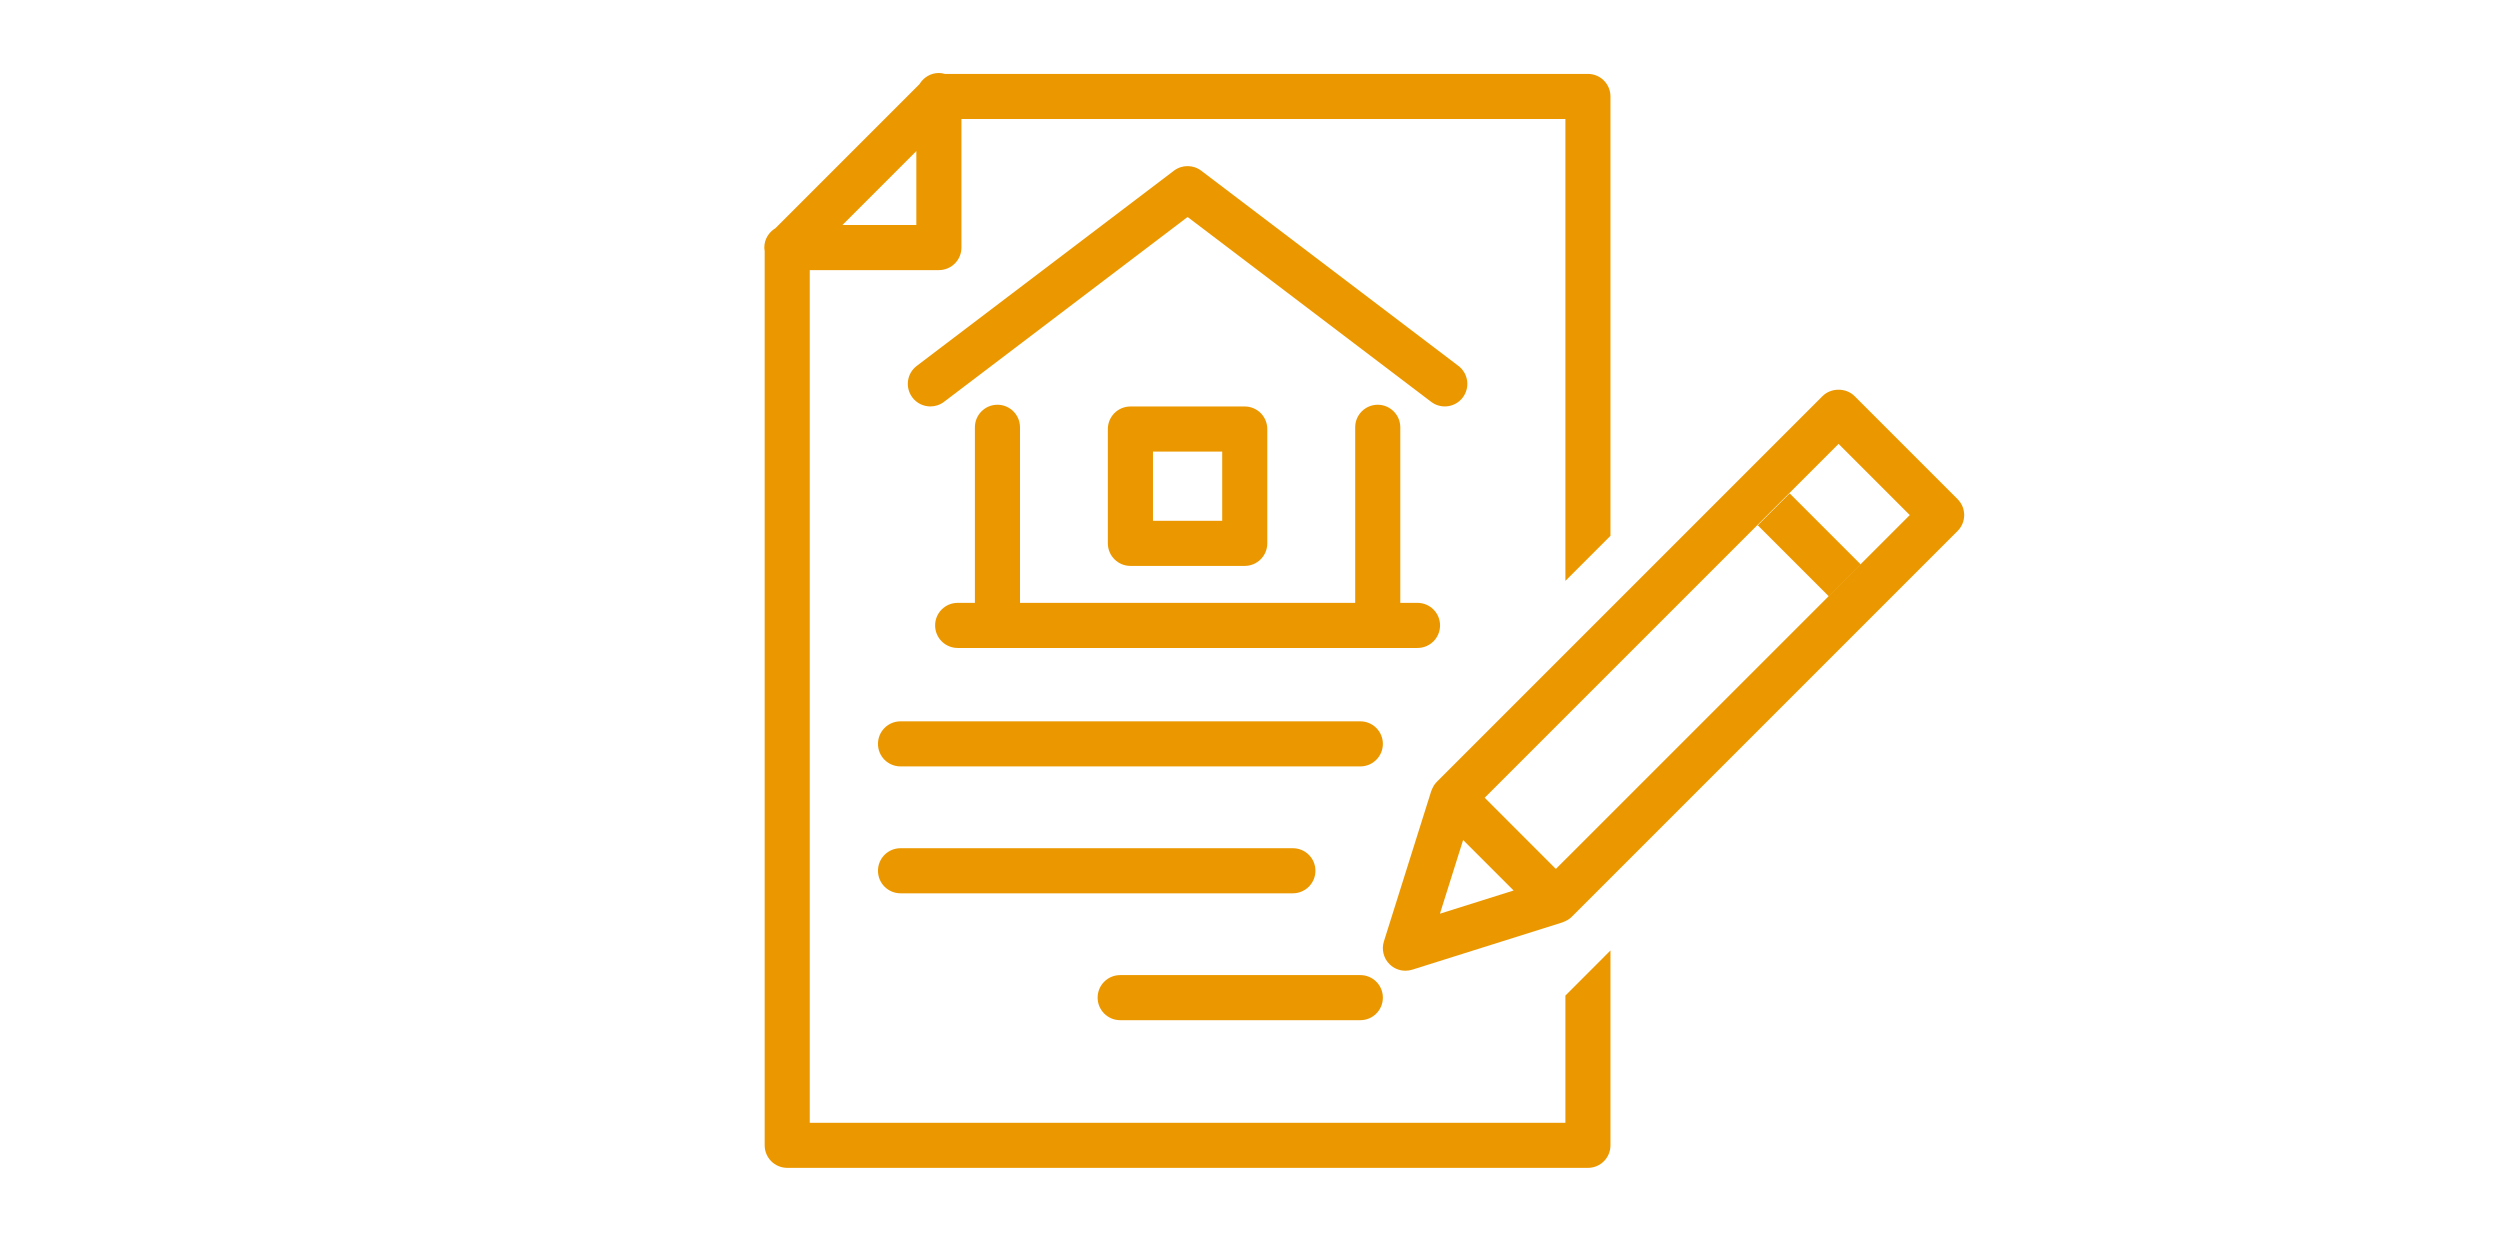 <?xml version="1.0" encoding="utf-8"?>
<!-- Generator: Adobe Illustrator 16.0.0, SVG Export Plug-In . SVG Version: 6.00 Build 0)  -->
<!DOCTYPE svg PUBLIC "-//W3C//DTD SVG 1.1//EN" "http://www.w3.org/Graphics/SVG/1.1/DTD/svg11.dtd">
<svg version="1.1" id="Calque_1" xmlns="http://www.w3.org/2000/svg" xmlns:xlink="http://www.w3.org/1999/xlink" x="0px" y="0px"
	 width="137px" height="68px" viewBox="0 0 137 68" enable-background="new 0 0 137 68" xml:space="preserve">
<g>
	<path fill="#EB9800" d="M79.922,20.052L65.827,9.354c-0.442-0.335-1.054-0.335-1.496,0L50.236,20.052
		c-0.543,0.412-0.649,1.188-0.236,1.732c0.242,0.32,0.612,0.489,0.984,0.489c0.261,0,0.523-0.082,0.747-0.252l13.349-10.13
		l13.348,10.13c0.543,0.413,1.318,0.307,1.731-0.237C80.571,21.239,80.465,20.464,79.922,20.052z"/>
	<path fill="#EB9800" d="M77.679,33.037h-0.943v-9.621c0-0.682-0.555-1.236-1.236-1.236c-0.683,0-1.236,0.554-1.236,1.236v9.621
		H55.896v-9.621c0-0.682-0.554-1.236-1.235-1.236c-0.684,0-1.237,0.554-1.237,1.236v9.621H52.48c-0.684,0-1.236,0.553-1.236,1.236
		c0,0.683,0.553,1.236,1.236,1.236h25.198c0.683,0,1.237-0.553,1.237-1.236C78.916,33.59,78.361,33.037,77.679,33.037z"/>
	<path fill="#EB9800" d="M68.211,31.012c0.685,0,1.236-0.554,1.236-1.236v-6.265c0-0.683-0.552-1.236-1.236-1.236h-6.264
		c-0.683,0-1.237,0.554-1.237,1.236v6.265c0,0.682,0.555,1.236,1.237,1.236H68.211z M63.183,24.747h3.794v3.793h-3.794V24.747z"/>
	<path fill="#EB9800" d="M74.547,41.999H49.349c-0.685,0-1.236-0.552-1.236-1.234c0-0.684,0.552-1.236,1.236-1.236h25.198
		c0.682,0,1.235,0.553,1.235,1.236C75.782,41.447,75.229,41.999,74.547,41.999z"/>
	<path fill="#EB9800" d="M74.547,55.906H61.386c-0.683,0-1.236-0.554-1.236-1.236c0-0.684,0.554-1.235,1.236-1.235h13.161
		c0.682,0,1.235,0.552,1.235,1.235C75.782,55.353,75.229,55.906,74.547,55.906z"/>
	<path fill="#EB9800" d="M70.849,48.953h-21.5c-0.685,0-1.236-0.554-1.236-1.236s0.552-1.235,1.236-1.235h21.5
		c0.684,0,1.237,0.553,1.237,1.235S71.532,48.953,70.849,48.953z"/>
	<path fill="#EB9800" d="M85.783,54.558v6.97H44.375V14.802h7.076c0.682,0,1.236-0.553,1.236-1.236V6.521h33.096v25.313l2.471-2.472
		V5.286c0-0.683-0.553-1.236-1.235-1.236h-35.24C51.674,4.021,51.564,4,51.451,4c-0.453,0-0.846,0.247-1.061,0.609l-7.896,7.897
		c-0.363,0.215-0.61,0.607-0.61,1.06c0,0.064,0.01,0.127,0.02,0.188v49.009c0,0.684,0.553,1.236,1.237,1.236h43.878
		c0.683,0,1.235-0.553,1.235-1.236V52.085L85.783,54.558z M50.215,8.281v4.049h-4.048L50.215,8.281z"/>
	
		<rect x="97.913" y="27.071" transform="matrix(0.707 -0.707 0.707 0.707 7.962 78.871)" fill="#EB9800" width="2.473" height="5.516"/>
	<polygon fill="#EB9800" points="95.453,26.128 95.451,26.13 95.449,26.132 	"/>
	<path fill="#EB9800" d="M107.275,27.352l-5.648-5.648c-0.464-0.464-1.284-0.464-1.749,0L78.739,42.843
		c-0.064,0.065-0.119,0.135-0.166,0.207c-0.008,0.013-0.015,0.028-0.022,0.043c-0.04,0.07-0.075,0.144-0.102,0.22
		c-0.004,0.012-0.013,0.021-0.016,0.033l-2.595,8.243c-0.139,0.44-0.021,0.92,0.305,1.246c0.235,0.235,0.551,0.361,0.874,0.361
		c0.124,0,0.251-0.019,0.371-0.056l8.244-2.596c0.015-0.004,0.026-0.014,0.039-0.019c0.07-0.024,0.138-0.056,0.201-0.093
		c0.021-0.012,0.042-0.021,0.06-0.032c0.073-0.047,0.141-0.1,0.202-0.162l21.141-21.14
		C107.758,28.617,107.758,27.834,107.275,27.352z M78.909,50.07l1.27-4.038l2.767,2.767L78.909,50.07z M85.261,47.618l-3.9-3.901
		l19.393-19.392l3.901,3.901L85.261,47.618z"/>
</g>
</svg>
